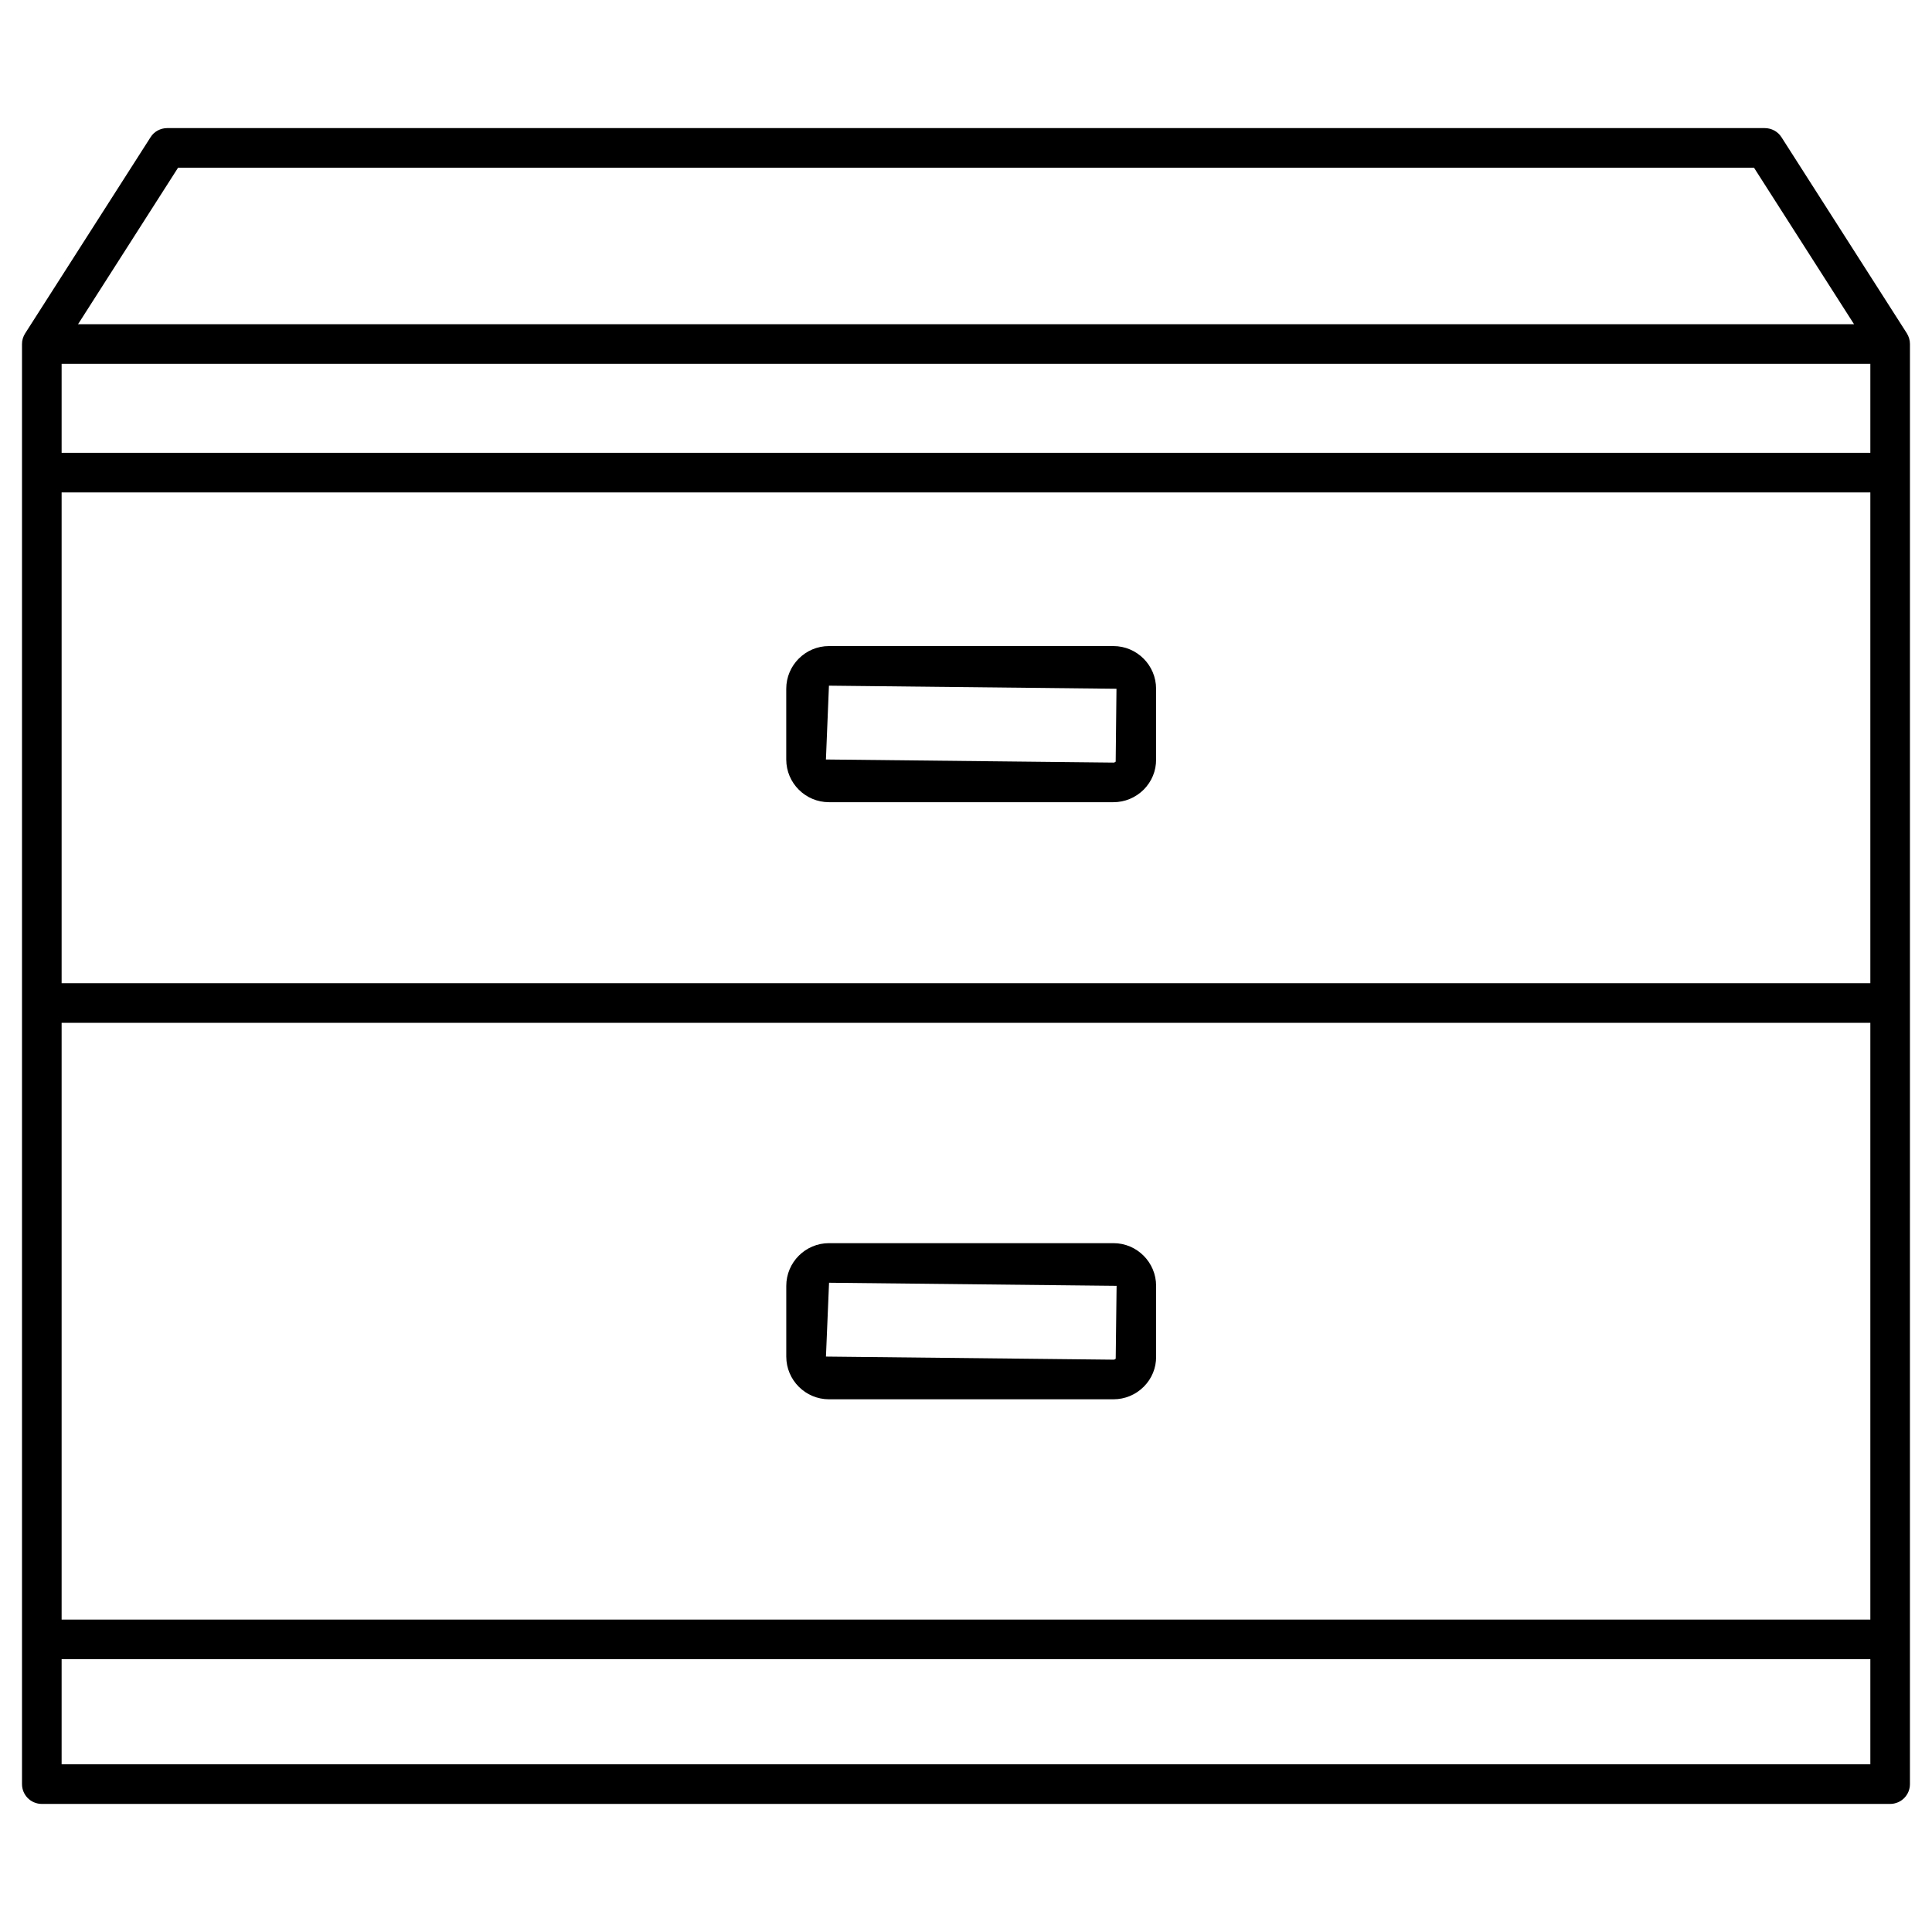 <?xml version="1.0" encoding="UTF-8"?>
<!-- Uploaded to: SVG Repo, www.svgrepo.com, Generator: SVG Repo Mixer Tools -->
<svg fill="#000000" width="800px" height="800px" version="1.1" viewBox="144 144 512 512" xmlns="http://www.w3.org/2000/svg">
 <g>
  <path d="m649.34 232.34-33.23-51.977c-0.965-1.512-2.644-2.414-4.43-2.414h-423.37c-1.785 0-3.465 0.902-4.41 2.414l-33.23 51.977c-0.547 0.859-0.84 1.824-0.84 2.832v381.64c0 2.898 2.352 5.246 5.246 5.246h489.83c2.898 0 5.246-2.352 5.246-5.246l0.004-381.64c0-1.008-0.293-1.973-0.816-2.832zm-9.68 8.082v23.574h-479.33v-23.574zm0 34.07v130.07h-479.33v-130.07zm-479.33 140.56h479.33v158.15h-479.33zm30.859-226.61h417.64l26.512 41.48h-470.66zm-30.859 423.11v-27.855h479.33v27.855z"/>
  <path d="m363.68 356.59h75.383c3.043 0 5.879-1.195 8.039-3.336 2.141-2.164 3.297-4.996 3.273-7.977v-18.746c0-6.234-5.082-11.316-11.316-11.316h-75.379c-6.234 0-11.316 5.082-11.316 11.316v18.746c0 6.234 5.082 11.312 11.316 11.312zm0-30.879 76.199 0.82-0.211 19.312c-0.125 0.105-0.316 0.25-0.586 0.25l-76.203-0.82z"/>
  <path d="m439.07 473.45h-75.383c-6.234 0-11.316 5.082-11.316 11.316v18.746c0 6.234 5.082 11.316 11.316 11.316h75.383c3.043 0 5.898-1.195 8.039-3.336 2.141-2.141 3.297-4.977 3.273-7.977v-18.746c0-6.238-5.078-11.32-11.312-11.32zm0.605 30.629c-0.105 0.105-0.316 0.25-0.586 0.25l-76.203-0.82 0.82-19.566 76.203 0.82z"/>
 </g>
</svg>